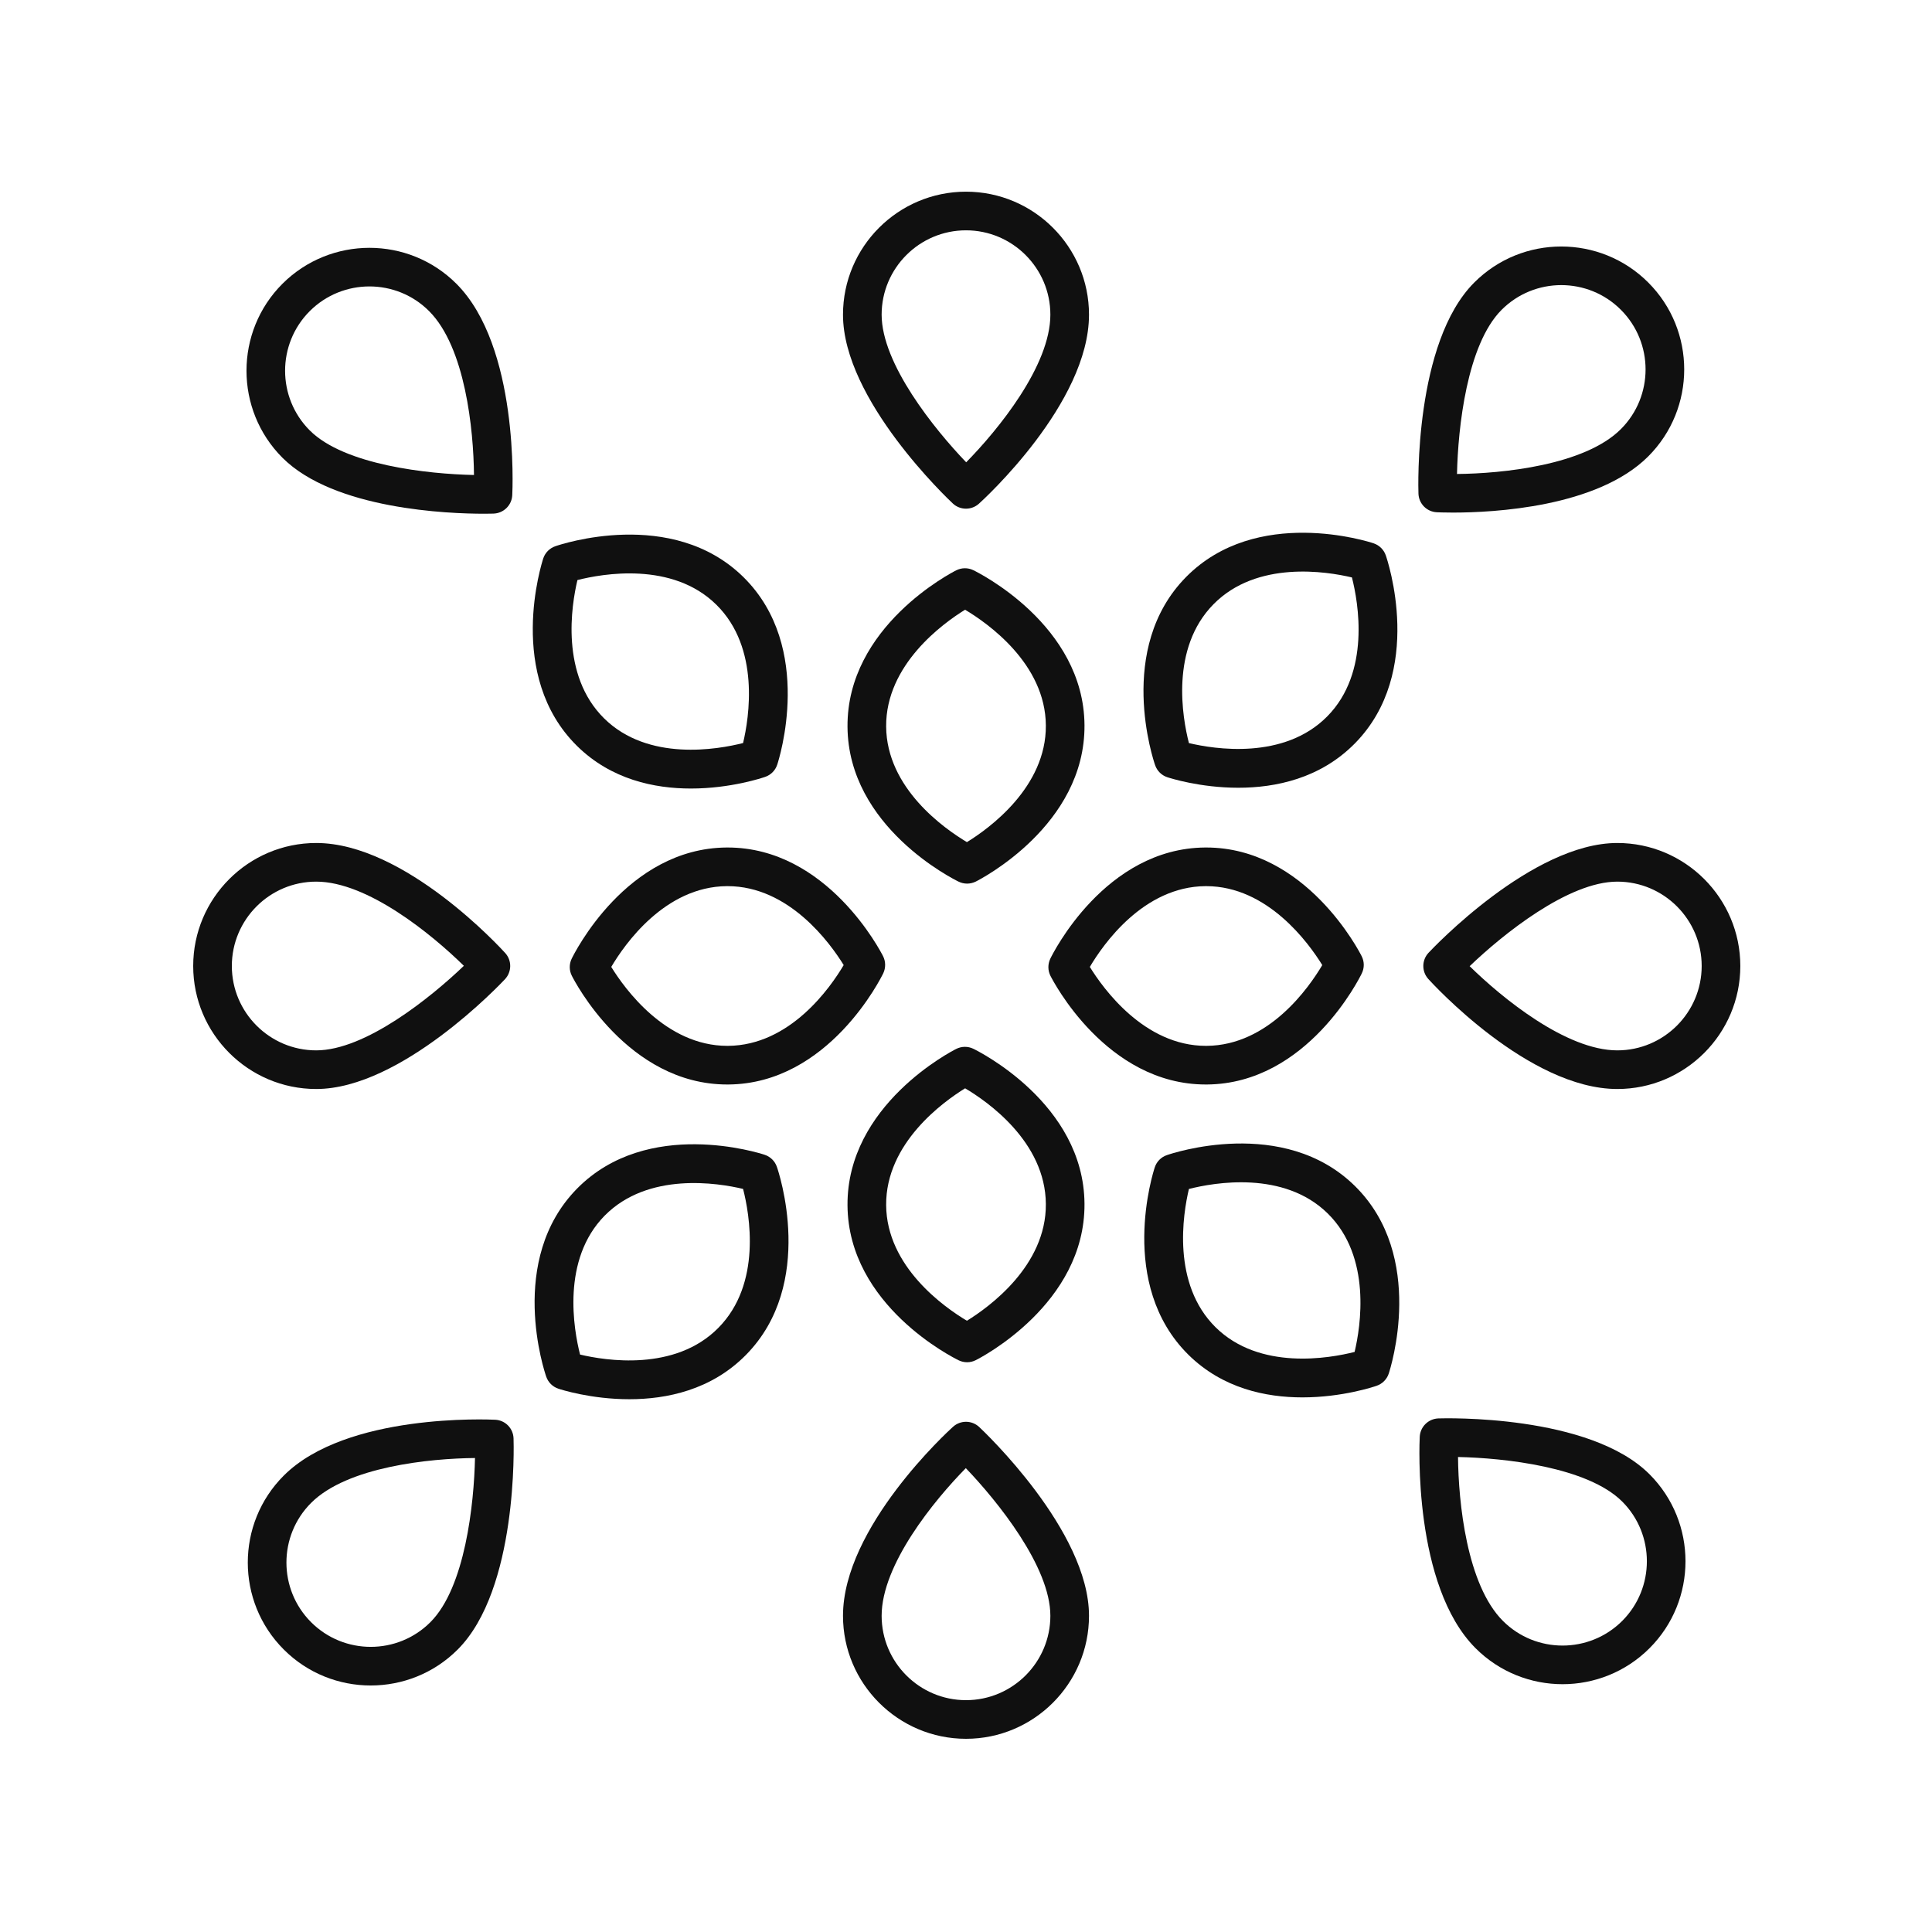 <?xml version="1.0" encoding="UTF-8"?> <svg xmlns="http://www.w3.org/2000/svg" width="42" height="42" viewBox="0 0 42 42" fill="none"><path d="M21.024 19.209C21.088 19.209 21.153 19.194 21.212 19.165C21.309 19.116 23.591 17.946 23.576 15.764C23.561 13.581 21.257 12.443 21.159 12.395C21.041 12.338 20.904 12.34 20.788 12.398C20.691 12.447 18.409 13.617 18.424 15.799C18.439 17.982 20.743 19.12 20.841 19.167C20.899 19.195 20.962 19.209 21.024 19.209ZM19.264 15.793C19.255 14.449 20.5 13.551 20.98 13.255C21.465 13.544 22.727 14.425 22.736 15.77C22.746 17.114 21.5 18.012 21.02 18.307C20.535 18.018 19.273 17.137 19.264 15.793Z" fill="#101010"></path><path d="M20.713 10.945C20.794 11.021 20.897 11.058 21 11.058C21.101 11.058 21.201 11.022 21.281 10.95C21.379 10.862 23.674 8.767 23.674 6.841C23.674 5.366 22.474 4.167 21 4.167C19.525 4.167 18.326 5.366 18.326 6.841C18.326 8.692 20.616 10.854 20.713 10.945ZM21 5.007C22.011 5.007 22.834 5.83 22.834 6.841C22.834 7.954 21.694 9.348 21.004 10.05C20.313 9.33 19.166 7.909 19.166 6.841C19.166 5.83 19.988 5.007 21 5.007Z" fill="#101010"></path><path d="M6.874 23.674C8.725 23.674 10.887 21.384 10.978 21.287C11.127 21.127 11.13 20.88 10.983 20.718C10.895 20.621 8.8 18.326 6.874 18.326C5.4 18.326 4.2 19.526 4.2 21C4.2 22.474 5.4 23.674 6.874 23.674ZM6.874 19.166C7.987 19.166 9.381 20.306 10.084 20.996C9.363 21.687 7.942 22.834 6.874 22.834C5.863 22.834 5.04 22.011 5.04 21C5.04 19.989 5.863 19.166 6.874 19.166Z" fill="#101010"></path><path d="M21 37.8C22.474 37.8 23.674 36.6 23.674 35.126C23.674 33.275 21.384 31.113 21.287 31.022C21.127 30.872 20.88 30.871 20.718 31.017C20.62 31.105 18.326 33.2 18.326 35.126C18.326 36.6 19.525 37.8 21 37.8ZM20.996 31.916C21.686 32.637 22.834 34.058 22.834 35.126C22.834 36.137 22.011 36.96 21 36.96C19.988 36.96 19.166 36.137 19.166 35.126C19.166 34.013 20.306 32.618 20.996 31.916Z" fill="#101010"></path><path d="M35.159 18.326C33.308 18.326 31.146 20.616 31.055 20.713C30.906 20.873 30.904 21.12 31.05 21.282C31.138 21.379 33.233 23.674 35.159 23.674C36.633 23.674 37.833 22.474 37.833 21C37.833 19.526 36.633 18.326 35.159 18.326ZM35.159 22.834C34.046 22.834 32.652 21.694 31.949 21.004C32.67 20.313 34.091 19.166 35.159 19.166C36.17 19.166 36.993 19.989 36.993 21C36.993 22.011 36.17 22.834 35.159 22.834Z" fill="#101010"></path><path d="M15.797 18.424C13.614 18.439 12.476 20.743 12.428 20.841C12.371 20.959 12.372 21.096 12.431 21.212C12.479 21.309 13.642 23.577 15.811 23.576H15.832C18.014 23.561 19.153 21.257 19.201 21.159C19.257 21.041 19.256 20.904 19.198 20.788C19.149 20.691 17.986 18.424 15.818 18.424C15.811 18.424 15.804 18.424 15.797 18.424ZM18.341 20.98C18.054 21.466 17.178 22.727 15.826 22.736C15.821 22.736 15.817 22.736 15.812 22.736C14.475 22.736 13.582 21.497 13.288 21.02C13.575 20.534 14.451 19.273 15.802 19.264H15.817C17.154 19.264 18.047 20.503 18.341 20.98Z" fill="#101010"></path><path d="M20.841 29.572C20.899 29.6 20.962 29.614 21.024 29.614C21.088 29.614 21.153 29.599 21.212 29.569C21.309 29.52 23.591 28.35 23.576 26.168C23.561 23.985 21.257 22.847 21.159 22.799C21.041 22.742 20.904 22.744 20.788 22.802C20.691 22.851 18.409 24.021 18.424 26.203C18.439 28.386 20.743 29.524 20.841 29.572ZM20.981 23.659C21.466 23.946 22.727 24.822 22.736 26.174C22.746 27.518 21.5 28.416 21.02 28.712C20.535 28.423 19.273 27.541 19.264 26.197C19.255 24.852 20.502 23.954 20.981 23.659Z" fill="#101010"></path><path d="M22.835 21.212C22.884 21.309 24.047 23.577 26.215 23.576H26.236C28.419 23.561 29.558 21.257 29.605 21.159C29.662 21.041 29.661 20.904 29.602 20.788C29.554 20.691 28.391 18.424 26.222 18.424C26.215 18.424 26.208 18.424 26.201 18.424C24.019 18.439 22.88 20.743 22.833 20.841C22.776 20.959 22.777 21.096 22.835 21.212ZM26.207 19.264H26.221C27.558 19.264 28.451 20.503 28.745 20.98C28.458 21.466 27.582 22.727 26.23 22.736C26.225 22.736 26.221 22.736 26.216 22.736C24.879 22.736 23.986 21.497 23.692 21.02C23.979 20.534 24.855 19.273 26.207 19.264Z" fill="#101010"></path><path d="M25.376 16.896C25.428 16.913 26.085 17.125 26.919 17.125C27.725 17.125 28.698 16.927 29.452 16.163C30.985 14.609 30.161 12.174 30.125 12.071C30.082 11.948 29.984 11.852 29.86 11.811C29.758 11.776 27.317 10.99 25.784 12.544C24.251 14.098 25.076 16.533 25.112 16.636C25.155 16.759 25.252 16.855 25.376 16.896ZM26.382 13.134C27.326 12.177 28.842 12.423 29.39 12.553C29.529 13.1 29.798 14.616 28.854 15.573C27.91 16.53 26.393 16.284 25.846 16.154C25.706 15.608 25.433 14.096 26.382 13.134Z" fill="#101010"></path><path d="M31.234 11.136C31.259 11.137 31.386 11.143 31.587 11.143C32.462 11.143 34.723 11.03 35.831 9.922C36.874 8.879 36.874 7.183 35.831 6.141C34.788 5.098 33.092 5.098 32.05 6.141C30.741 7.449 30.831 10.597 30.836 10.731C30.843 10.949 31.016 11.125 31.234 11.136ZM32.644 6.735C33.001 6.377 33.471 6.198 33.941 6.198C34.41 6.198 34.88 6.377 35.237 6.735C35.952 7.45 35.952 8.613 35.237 9.328C34.45 10.116 32.658 10.295 31.674 10.304C31.695 9.306 31.888 7.49 32.644 6.735Z" fill="#101010"></path><path d="M15.02 17.142C15.889 17.142 16.582 16.907 16.636 16.888C16.759 16.845 16.855 16.748 16.896 16.624C16.93 16.521 17.716 14.08 16.163 12.547C14.609 11.015 12.174 11.839 12.071 11.875C11.948 11.918 11.851 12.015 11.81 12.139C11.777 12.242 10.991 14.683 12.544 16.216C13.285 16.947 14.226 17.142 15.02 17.142ZM12.553 12.61C13.1 12.471 14.616 12.202 15.573 13.146C16.53 14.089 16.284 15.605 16.154 16.153C15.607 16.292 14.091 16.562 13.134 15.618C12.177 14.674 12.422 13.158 12.553 12.61Z" fill="#101010"></path><path d="M10.518 11.168C10.637 11.168 10.712 11.165 10.73 11.165C10.949 11.157 11.125 10.984 11.136 10.766C11.143 10.635 11.284 7.531 9.922 6.169C8.88 5.127 7.184 5.127 6.14 6.169C5.098 7.211 5.098 8.908 6.14 9.951C7.27 11.079 9.767 11.168 10.518 11.168ZM6.734 6.763C7.45 6.048 8.614 6.048 9.328 6.763C10.115 7.55 10.295 9.342 10.304 10.326C9.306 10.305 7.49 10.112 6.734 9.357C6.019 8.642 6.019 7.478 6.734 6.763Z" fill="#101010"></path><path d="M16.623 25.104C16.521 25.07 14.081 24.284 12.547 25.837C11.015 27.391 11.839 29.826 11.875 29.929C11.918 30.052 12.015 30.148 12.139 30.189C12.191 30.207 12.848 30.418 13.681 30.418C14.488 30.418 15.462 30.22 16.215 29.456C17.749 27.902 16.924 25.467 16.888 25.364C16.845 25.241 16.747 25.145 16.623 25.104ZM15.617 28.866C14.673 29.823 13.157 29.577 12.61 29.447C12.471 28.9 12.202 27.384 13.145 26.427C14.09 25.47 15.607 25.716 16.154 25.846C16.294 26.392 16.567 27.904 15.617 28.866Z" fill="#101010"></path><path d="M10.766 30.864C10.634 30.858 7.531 30.716 6.169 32.078C5.126 33.12 5.126 34.817 6.169 35.859C6.69 36.381 7.375 36.641 8.059 36.641C8.744 36.641 9.429 36.381 9.95 35.859C11.259 34.55 11.169 31.403 11.164 31.269C11.157 31.051 10.984 30.875 10.766 30.864ZM9.356 35.265C8.641 35.98 7.478 35.98 6.763 35.265C6.048 34.55 6.048 33.387 6.763 32.672C7.55 31.884 9.342 31.705 10.326 31.696C10.305 32.694 10.112 34.51 9.356 35.265Z" fill="#101010"></path><path d="M25.365 25.112C25.241 25.155 25.145 25.252 25.104 25.376C25.07 25.479 24.284 27.92 25.837 29.453C26.579 30.184 27.52 30.378 28.313 30.378C29.183 30.378 29.875 30.144 29.929 30.125C30.052 30.082 30.149 29.985 30.19 29.861C30.224 29.758 31.01 27.317 29.456 25.784C27.903 24.252 25.467 25.076 25.365 25.112ZM29.448 29.39C28.9 29.529 27.384 29.798 26.427 28.855C25.47 27.91 25.716 26.395 25.846 25.847C26.393 25.708 27.909 25.438 28.866 26.382C29.823 27.326 29.578 28.842 29.448 29.39Z" fill="#101010"></path><path d="M33.969 36.613C34.653 36.613 35.338 36.352 35.859 35.831C36.902 34.789 36.902 33.092 35.859 32.049C34.551 30.741 31.401 30.831 31.27 30.835C31.051 30.843 30.875 31.016 30.864 31.234C30.857 31.365 30.716 34.469 32.078 35.831C32.599 36.352 33.284 36.613 33.969 36.613ZM35.266 32.643C35.98 33.358 35.98 34.522 35.266 35.237C34.55 35.952 33.386 35.952 32.672 35.237C31.885 34.45 31.705 32.658 31.696 31.674C32.694 31.695 34.51 31.888 35.266 32.643Z" fill="#101010"></path></svg> 